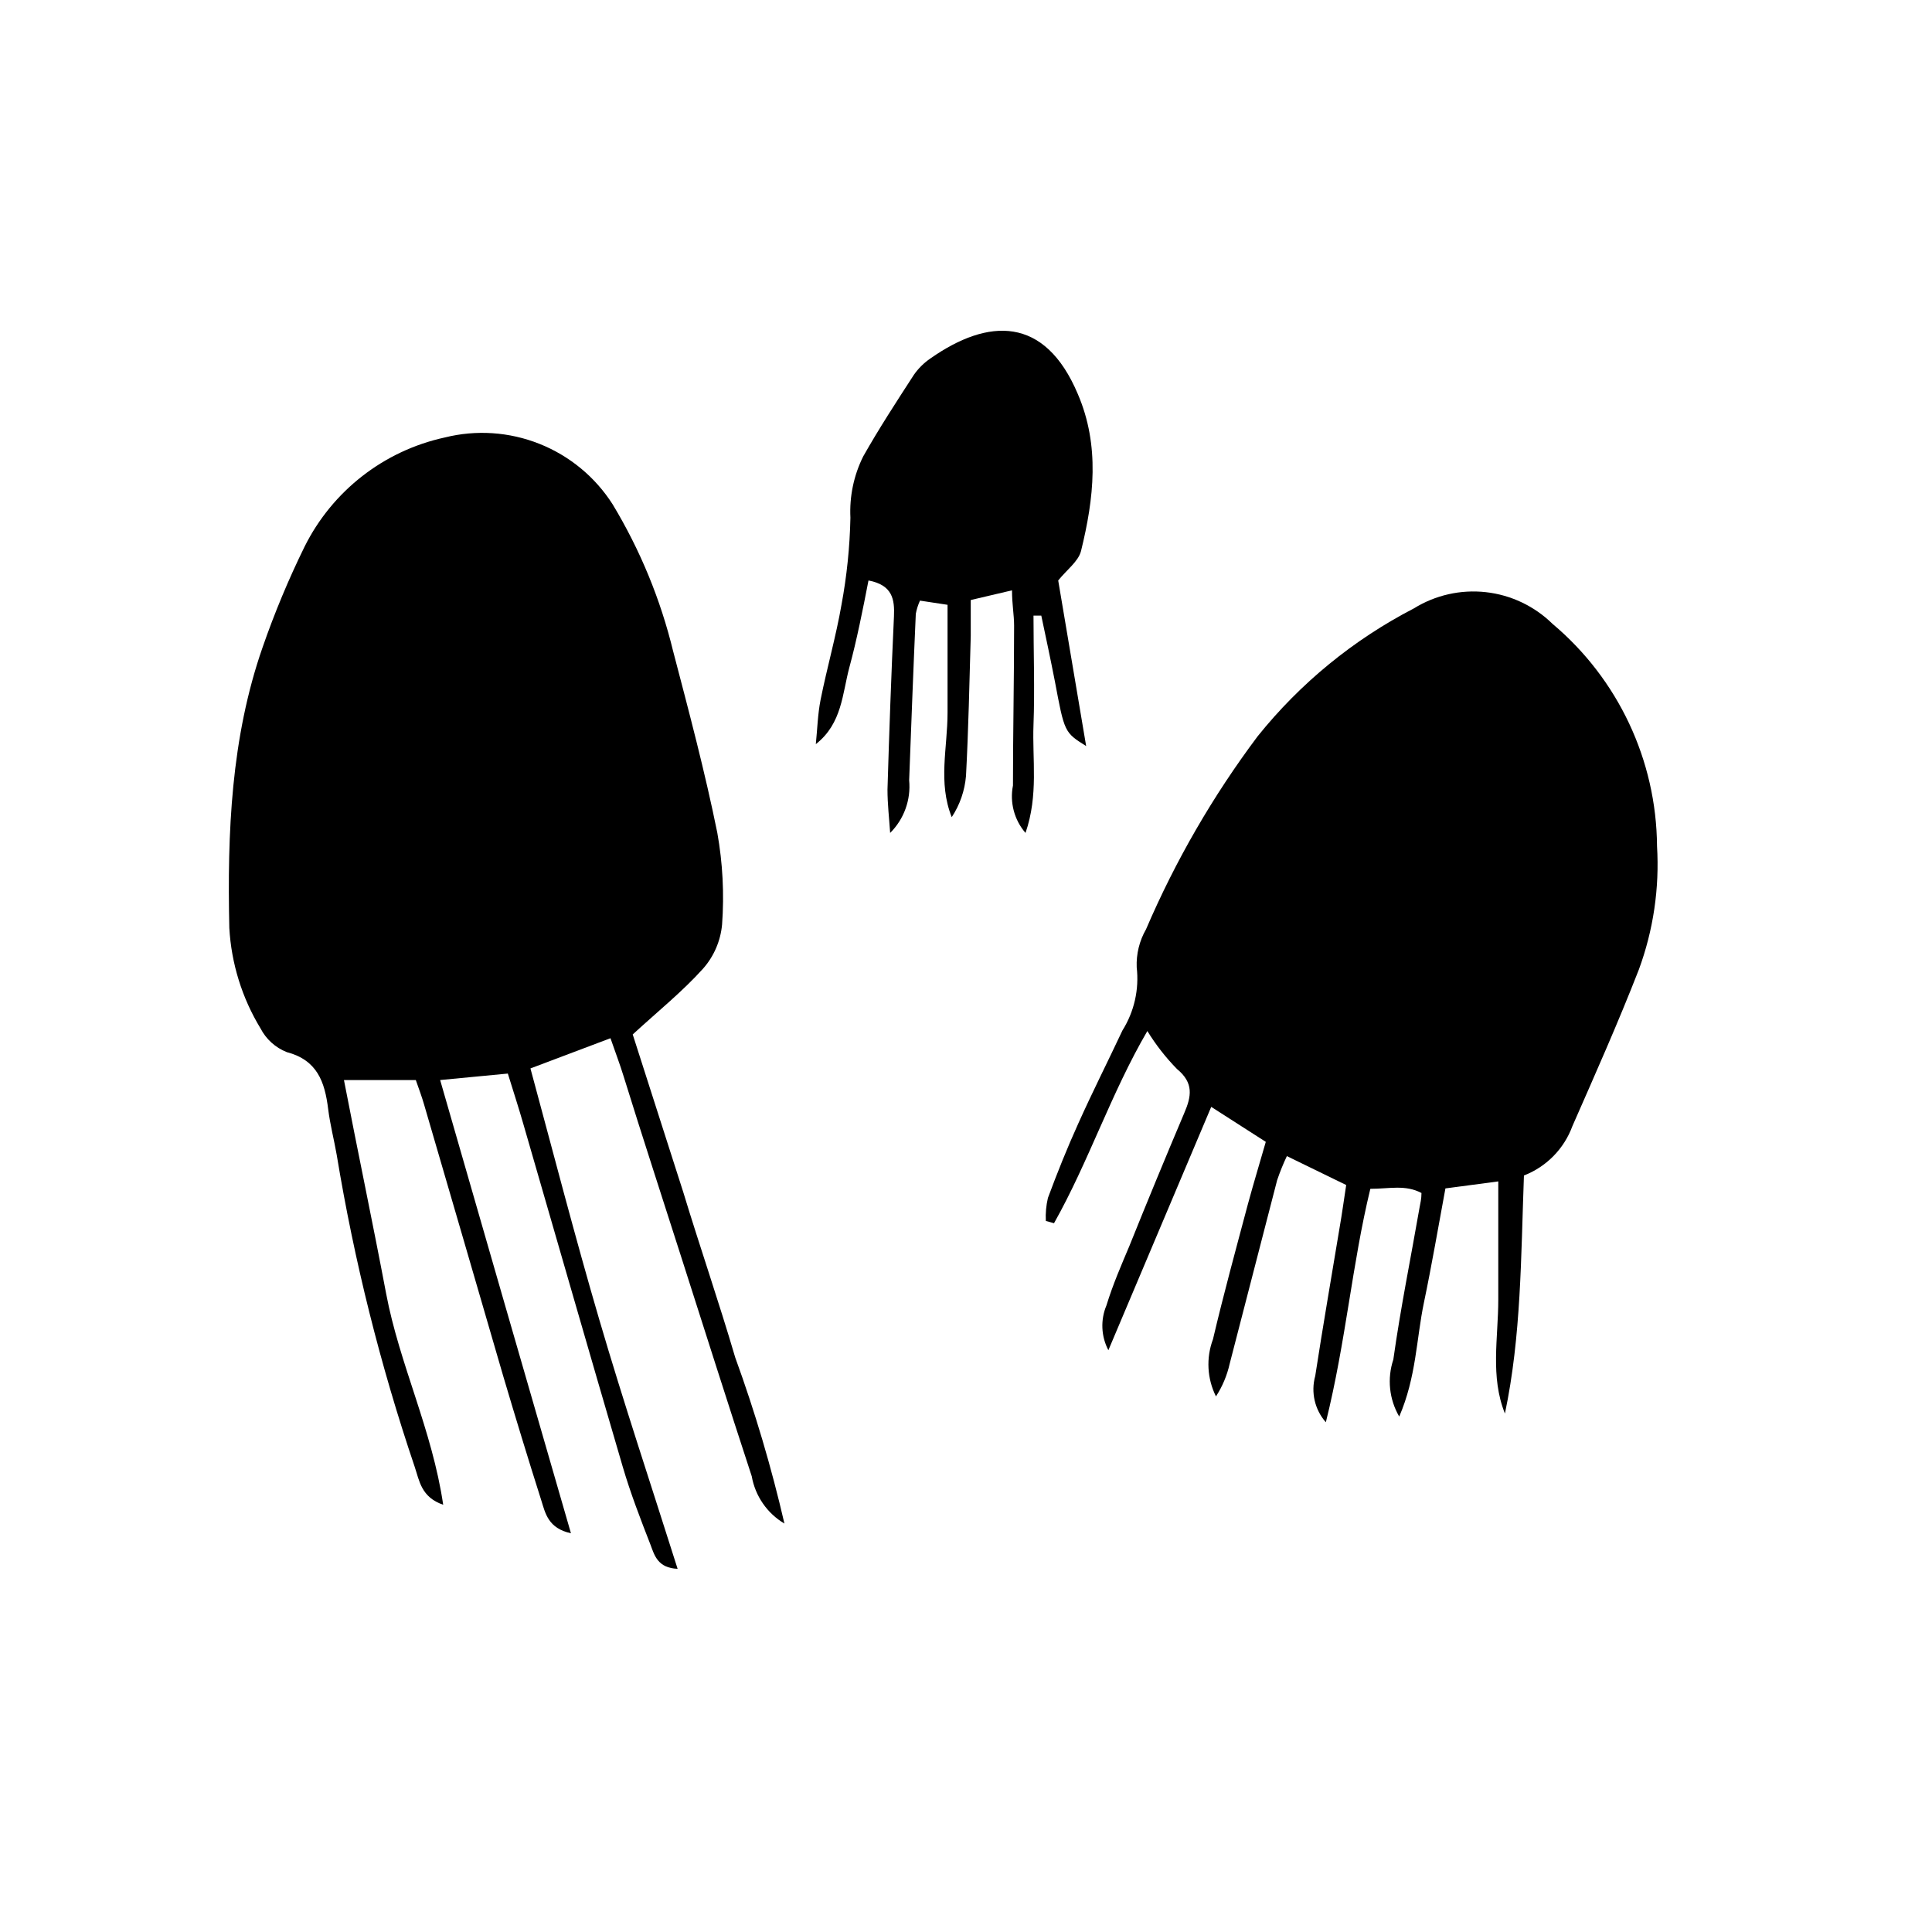 <?xml version="1.0" encoding="UTF-8"?>
<!-- Uploaded to: SVG Repo, www.svgrepo.com, Generator: SVG Repo Mixer Tools -->
<svg fill="#000000" width="800px" height="800px" version="1.1" viewBox="144 144 512 512" xmlns="http://www.w3.org/2000/svg">
 <g>
  <path d="m325.03 459.8c-4.535-14.207-9.117-28.414-13.352-41.664 6.75-6.195 13.199-11.387 18.641-17.434 2.879-3.262 4.641-7.356 5.039-11.688 0.594-8.117 0.172-16.273-1.258-24.285-3.273-16.172-7.508-32.094-11.688-48.062h-0.004c-3.328-13.758-8.75-26.926-16.07-39.043-4.629-7.238-11.414-12.836-19.395-16.008-7.981-3.172-16.758-3.762-25.09-1.676-16.121 3.516-29.773 14.152-37.133 28.918-4.254 8.664-7.973 17.582-11.133 26.699-8.363 23.984-9.371 49.172-8.816 74.363 0.531 9.41 3.367 18.547 8.262 26.602 1.48 2.871 3.949 5.109 6.953 6.297 8.062 2.117 10.078 7.809 10.984 15.113 0.504 4.082 1.562 8.113 2.266 12.141v0.004c4.633 28.055 11.539 55.688 20.656 82.625 1.258 3.727 1.715 8.062 7.559 10.078-2.922-19.852-11.586-37.23-15.113-55.922-3.531-18.695-7.559-37.84-11.188-56.633h19.043c0.906 2.57 1.613 4.484 2.168 6.398 7.019 24.016 14.023 48.047 21.008 72.094 3.273 11.035 6.602 21.965 10.078 32.898 1.059 3.375 1.812 7.406 7.859 8.715-11.691-40.453-23.078-79.801-34.664-120.11l17.938-1.715c1.562 5.039 2.922 9.219 4.133 13.453 8.766 30.23 17.434 60.457 26.301 90.688 2.066 7.055 4.734 13.957 7.406 20.809 1.008 2.719 1.914 6.098 7.152 6.297-7.106-22.473-14.262-43.883-20.762-66.051s-12.141-44.082-18.238-66.555l21.211-8.008c1.359 3.93 2.519 6.953 3.477 10.078 5.039 16.273 10.379 32.547 15.566 48.82 6.098 19.043 12.141 38.137 18.391 57.184v-0.004c0.918 5.246 4.086 9.828 8.664 12.543-3.453-14.93-7.809-29.633-13.047-44.031-4.332-14.762-9.371-29.324-13.805-43.934z"/>
  <path d="m583.13 368.21c-0.176-22.738-10.305-44.262-27.711-58.895-4.781-4.691-10.996-7.644-17.656-8.387-6.66-0.738-13.375 0.777-19.07 4.305-16.023 8.285-30.129 19.836-41.414 33.906-11.852 15.812-21.781 32.977-29.57 51.137-1.758 3.059-2.613 6.555-2.469 10.078 0.676 5.844-0.656 11.742-3.781 16.727-3.879 8.262-8.012 16.426-11.738 24.738-2.922 6.449-5.543 13-8.012 19.648-0.469 1.996-0.656 4.047-0.551 6.094l2.168 0.605c9.219-16.375 15.113-34.461 24.738-50.934h-0.004c2.234 3.641 4.871 7.019 7.859 10.074 4.484 3.68 3.828 7.254 1.914 11.688-4.938 11.656-9.789 23.41-14.559 35.266-2.117 5.039-4.332 10.078-6.047 15.668v0.004c-1.617 3.84-1.43 8.199 0.504 11.891l27.258-64.488 14.461 9.27c-1.664 5.793-3.273 11.082-4.734 16.473-3.176 11.941-6.449 23.879-9.27 35.871h-0.004c-1.84 4.934-1.547 10.406 0.805 15.117 1.707-2.637 2.934-5.555 3.625-8.617 4.231-16.223 8.363-32.496 12.594-48.719h0.004c0.73-2.164 1.59-4.281 2.57-6.348l15.719 7.66c-0.605 3.93-1.109 7.656-1.762 11.387-2.168 13.098-4.434 26.148-6.449 39.246h-0.004c-1.184 4.293-0.125 8.898 2.824 12.242 5.34-21.512 6.953-41.969 11.789-61.867 5.039 0 9.27-1.16 13.551 1.109 0 1.562-0.301 2.719-0.504 3.828-2.316 13.352-5.039 26.652-6.953 40.305v-0.004c-1.676 5.031-1.105 10.535 1.562 15.117 4.535-10.48 4.535-20.605 6.551-30.23 2.016-9.621 3.828-20.152 5.691-30.23l14.008-1.859v31.285c0 10.176-2.168 20.453 1.762 30.23 4.332-20.555 4.231-41.414 5.039-63.078 5.965-2.32 10.645-7.09 12.848-13.102 6.047-13.754 12.141-27.457 17.582-41.414v0.004c3.867-10.48 5.516-21.648 4.836-32.801z"/>
  <path d="m423.53 324.43c2.57 13.652 2.519 13.652 8.312 17.281-2.621-15.516-5.039-29.926-7.406-43.883 2.266-2.82 5.34-5.039 6.047-7.809 3.426-13.906 5.039-27.91-0.855-41.613-8.766-20.758-23.73-20.152-39.047-9.422-1.711 1.168-3.199 2.637-4.383 4.332-4.637 7.152-9.27 14.258-13.453 21.664-2.496 5.031-3.656 10.617-3.375 16.223-0.16 7.742-0.953 15.461-2.367 23.074-1.461 8.414-3.828 16.625-5.543 25.191-0.754 3.828-0.855 7.809-1.258 11.738 7.004-5.492 7.004-13.402 8.918-20.453 1.914-7.055 3.527-15.113 5.039-22.922 6.398 1.211 6.953 5.039 6.75 9.523-0.707 15.113-1.258 30.582-1.715 45.898 0 3.828 0.453 7.656 0.707 11.488v-0.008c3.68-3.664 5.527-8.785 5.035-13.953 0.555-14.711 1.109-29.422 1.762-44.133h0.004c0.227-1.203 0.598-2.367 1.105-3.477l7.305 1.109v28.566c0 9.371-2.57 18.488 1.109 27.711v-0.004c2.156-3.269 3.457-7.031 3.781-10.934 0.656-12.344 0.906-24.688 1.258-37.082v-9.523l10.934-2.57c0 3.68 0.555 6.5 0.555 9.371 0 14.105-0.301 28.266-0.301 42.371l-0.004 0.004c-0.879 4.469 0.348 9.098 3.328 12.543 3.477-10.078 1.762-19.496 2.117-28.668 0.352-9.168 0-19.297 0-28.918h2.066c1.207 5.695 2.465 11.59 3.574 17.281z"/>
 </g>
</svg>